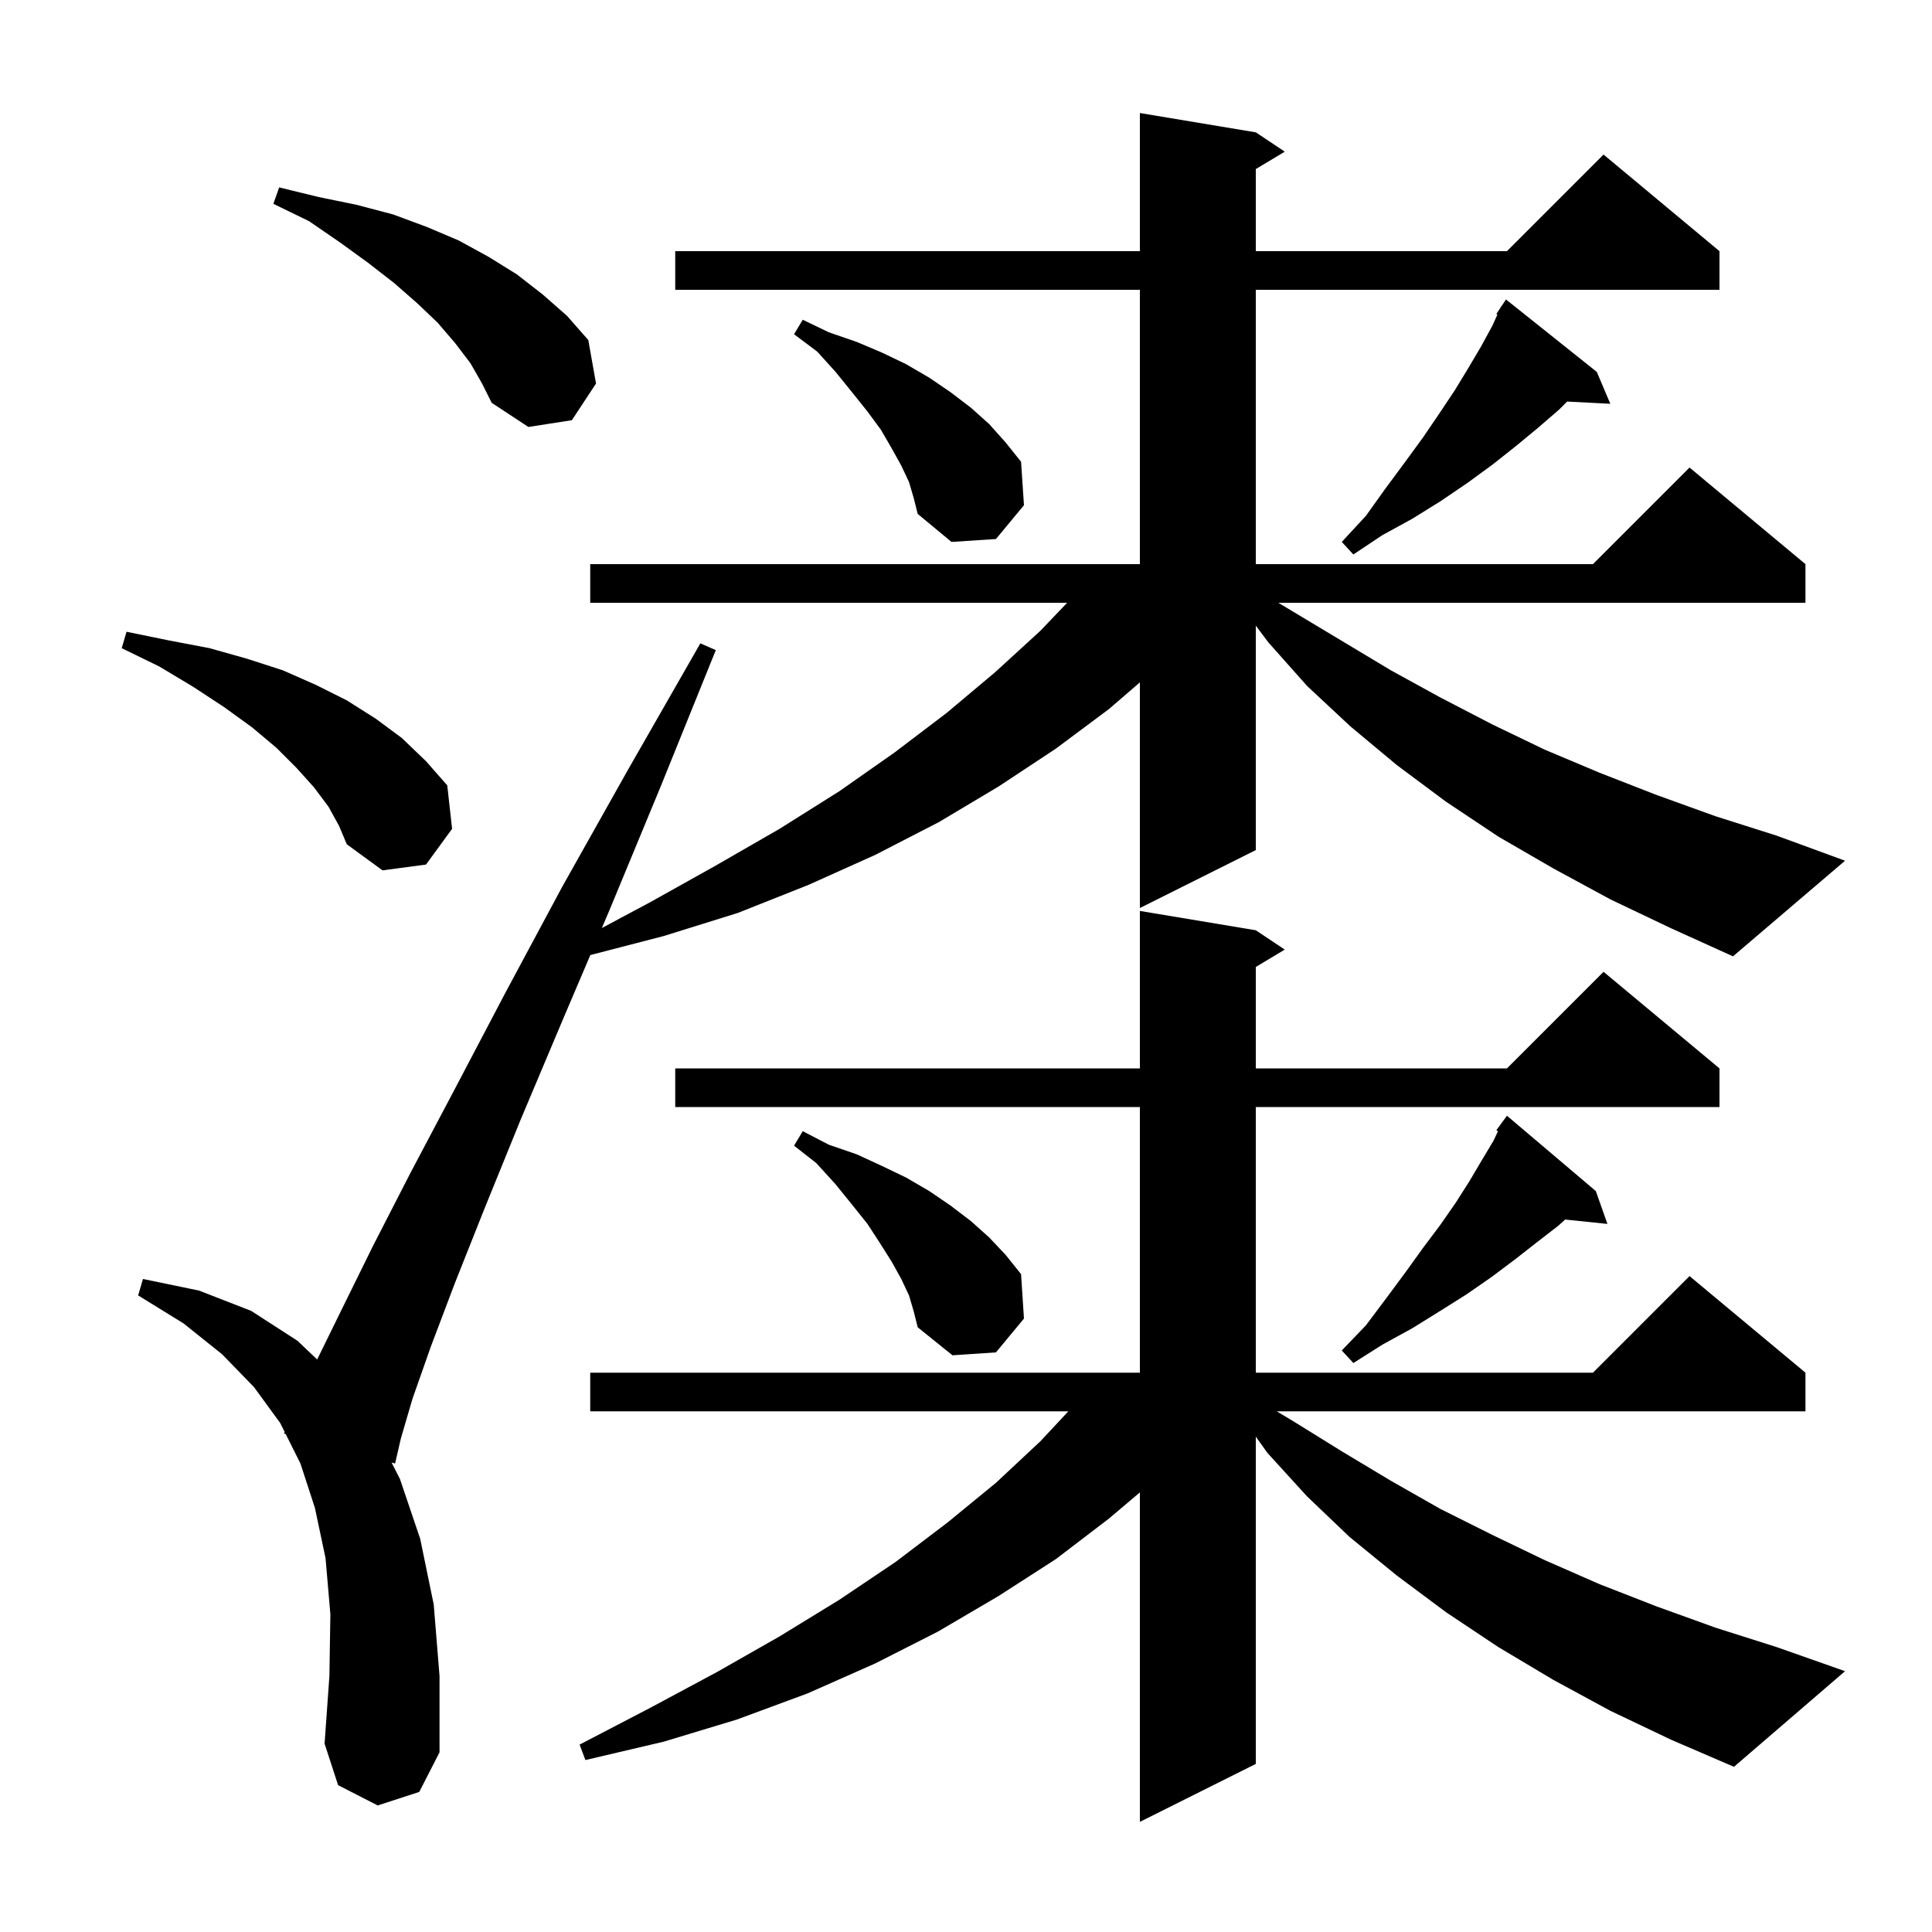 <svg xmlns="http://www.w3.org/2000/svg" xmlns:xlink="http://www.w3.org/1999/xlink" version="1.1" baseProfile="full" viewBox="0 0 200 200" width="200" height="200">
<g fill="black">
<path d="M 166.7 177.1 L 160.8 173.9 L 155.1 170.5 L 149.7 166.9 L 144.6 163.1 L 139.7 159.1 L 135.3 154.9 L 131.2 150.4 L 130.0 148.72 L 130.0 182.6 L 118.0 188.6 L 118.0 154.492 L 114.8 157.2 L 109.3 161.4 L 103.4 165.2 L 97.1 168.9 L 90.6 172.2 L 83.6 175.3 L 76.3 178.0 L 68.7 180.3 L 60.6 182.2 L 60.0 180.6 L 67.3 176.8 L 74.2 173.1 L 80.7 169.4 L 86.9 165.6 L 92.7 161.7 L 98.1 157.6 L 103.1 153.5 L 107.7 149.2 L 110.593 146.1 L 61.1 146.1 L 61.1 142.1 L 118.0 142.1 L 118.0 114.6 L 69.9 114.6 L 69.9 110.6 L 118.0 110.6 L 118.0 94.3 L 130.0 96.3 L 133.0 98.3 L 130.0 100.1 L 130.0 110.6 L 156.0 110.6 L 166.0 100.6 L 178.0 110.6 L 178.0 114.6 L 130.0 114.6 L 130.0 142.1 L 164.9 142.1 L 174.9 132.1 L 186.9 142.1 L 186.9 146.1 L 132.167 146.1 L 134.0 147.2 L 139.0 150.3 L 144.0 153.3 L 149.1 156.2 L 154.5 158.9 L 159.9 161.5 L 165.6 164.0 L 171.5 166.3 L 177.6 168.5 L 183.9 170.5 L 191.0 173.0 L 179.5 182.9 L 173.0 180.1 Z M 166.7 93.1 L 160.8 89.9 L 155.1 86.6 L 149.7 83.0 L 144.6 79.2 L 139.8 75.2 L 135.3 71.0 L 131.3 66.5 L 130.0 64.767 L 130.0 88.0 L 118.0 94.0 L 118.0 70.639 L 114.8 73.4 L 109.3 77.5 L 103.4 81.4 L 97.2 85.1 L 90.6 88.5 L 83.7 91.6 L 76.4 94.5 L 68.7 96.9 L 61.111 98.867 L 58.2 105.7 L 53.9 115.9 L 50.2 125.0 L 47.1 132.8 L 44.6 139.4 L 42.7 144.8 L 41.5 148.9 L 40.9 151.5 L 40.535 151.402 L 41.4 153.1 L 43.5 159.3 L 44.9 166.1 L 45.5 173.5 L 45.5 181.4 L 43.4 185.5 L 39.1 186.9 L 35.0 184.8 L 33.6 180.5 L 34.1 173.5 L 34.2 167.1 L 33.7 161.3 L 32.6 156.1 L 31.1 151.5 L 29.573 148.447 L 29.4 148.4 L 29.468 148.235 L 29.0 147.3 L 26.3 143.6 L 23.0 140.2 L 19.0 137.0 L 14.3 134.1 L 14.8 132.4 L 20.6 133.6 L 26.0 135.7 L 30.8 138.8 L 32.832 140.735 L 35.4 135.5 L 38.6 129.0 L 42.5 121.4 L 47.1 112.7 L 52.3 102.8 L 58.2 91.8 L 65.0 79.7 L 72.5 66.6 L 74.1 67.3 L 68.4 81.4 L 63.1 94.2 L 62.303 96.069 L 67.3 93.4 L 74.1 89.6 L 80.7 85.8 L 86.9 81.9 L 92.6 77.9 L 98.0 73.8 L 103.0 69.6 L 107.7 65.3 L 110.468 62.4 L 61.1 62.4 L 61.1 58.4 L 118.0 58.4 L 118.0 30.0 L 69.9 30.0 L 69.9 26.0 L 118.0 26.0 L 118.0 11.7 L 130.0 13.7 L 133.0 15.7 L 130.0 17.5 L 130.0 26.0 L 156.0 26.0 L 166.0 16.0 L 178.0 26.0 L 178.0 30.0 L 130.0 30.0 L 130.0 58.4 L 164.9 58.4 L 174.9 48.4 L 186.9 58.4 L 186.9 62.4 L 132.333 62.4 L 144.0 69.4 L 149.1 72.2 L 154.5 75.0 L 159.9 77.6 L 165.6 80.0 L 171.5 82.3 L 177.6 84.5 L 183.9 86.5 L 191.0 89.1 L 179.4 99.0 L 173.0 96.1 Z M 165.2 123.3 L 166.4 126.7 L 162.025 126.247 L 161.3 126.9 L 159.1 128.6 L 156.8 130.4 L 154.4 132.2 L 151.8 134.0 L 149.1 135.7 L 146.2 137.5 L 143.1 139.2 L 140.1 141.1 L 138.9 139.8 L 141.4 137.2 L 143.5 134.4 L 145.5 131.7 L 147.3 129.2 L 149.1 126.8 L 150.7 124.5 L 152.1 122.3 L 153.4 120.1 L 154.6 118.1 L 155.071 117.105 L 154.9 117.0 L 156.0 115.5 Z M 94.1 134.1 L 93.3 132.4 L 92.3 130.6 L 91.1 128.7 L 89.8 126.7 L 88.2 124.7 L 86.5 122.6 L 84.5 120.4 L 82.2 118.6 L 83.1 117.1 L 85.8 118.5 L 88.7 119.5 L 91.3 120.7 L 93.8 121.9 L 96.2 123.3 L 98.4 124.8 L 100.5 126.4 L 102.4 128.1 L 104.1 129.9 L 105.7 131.9 L 106.0 136.5 L 103.1 140.0 L 98.6 140.3 L 95.0 137.4 L 94.6 135.8 Z M 34.0 83.5 L 32.5 81.5 L 30.7 79.5 L 28.6 77.4 L 26.1 75.3 L 23.2 73.2 L 20.0 71.1 L 16.5 69.0 L 12.6 67.1 L 13.1 65.4 L 17.5 66.3 L 21.7 67.1 L 25.6 68.2 L 29.3 69.4 L 32.7 70.9 L 35.9 72.5 L 38.9 74.4 L 41.6 76.4 L 44.1 78.8 L 46.3 81.3 L 46.8 85.8 L 44.1 89.5 L 39.6 90.1 L 35.9 87.4 L 35.1 85.5 Z M 165.3 38.5 L 166.7 41.8 L 162.231 41.569 L 161.4 42.4 L 159.2 44.3 L 156.9 46.2 L 154.5 48.1 L 151.9 50.0 L 149.1 51.9 L 146.2 53.7 L 143.1 55.4 L 140.1 57.4 L 138.9 56.1 L 141.4 53.4 L 143.4 50.6 L 145.4 47.9 L 147.3 45.3 L 149.0 42.8 L 150.6 40.4 L 152.0 38.1 L 153.3 35.9 L 154.5 33.7 L 155.011 32.564 L 154.9 32.5 L 155.331 31.854 L 155.4 31.7 L 155.423 31.716 L 155.9 31.0 Z M 94.1 49.9 L 93.3 48.2 L 92.3 46.4 L 91.2 44.5 L 89.8 42.6 L 88.2 40.6 L 86.5 38.5 L 84.6 36.4 L 82.2 34.6 L 83.1 33.1 L 85.8 34.4 L 88.7 35.4 L 91.3 36.5 L 93.8 37.7 L 96.2 39.1 L 98.4 40.6 L 100.5 42.2 L 102.4 43.9 L 104.1 45.8 L 105.7 47.8 L 106.0 52.3 L 103.1 55.8 L 98.5 56.1 L 95.0 53.2 L 94.6 51.6 Z M 48.7 37.6 L 47.1 35.5 L 45.3 33.4 L 43.2 31.4 L 40.8 29.3 L 38.1 27.2 L 35.2 25.1 L 32.0 22.9 L 28.3 21.1 L 28.9 19.4 L 33.0 20.4 L 36.9 21.2 L 40.7 22.2 L 44.2 23.5 L 47.5 24.9 L 50.6 26.6 L 53.5 28.4 L 56.2 30.5 L 58.7 32.7 L 60.9 35.2 L 61.7 39.7 L 59.2 43.5 L 54.7 44.2 L 50.9 41.7 L 49.9 39.7 Z " />
</g>
</svg>

